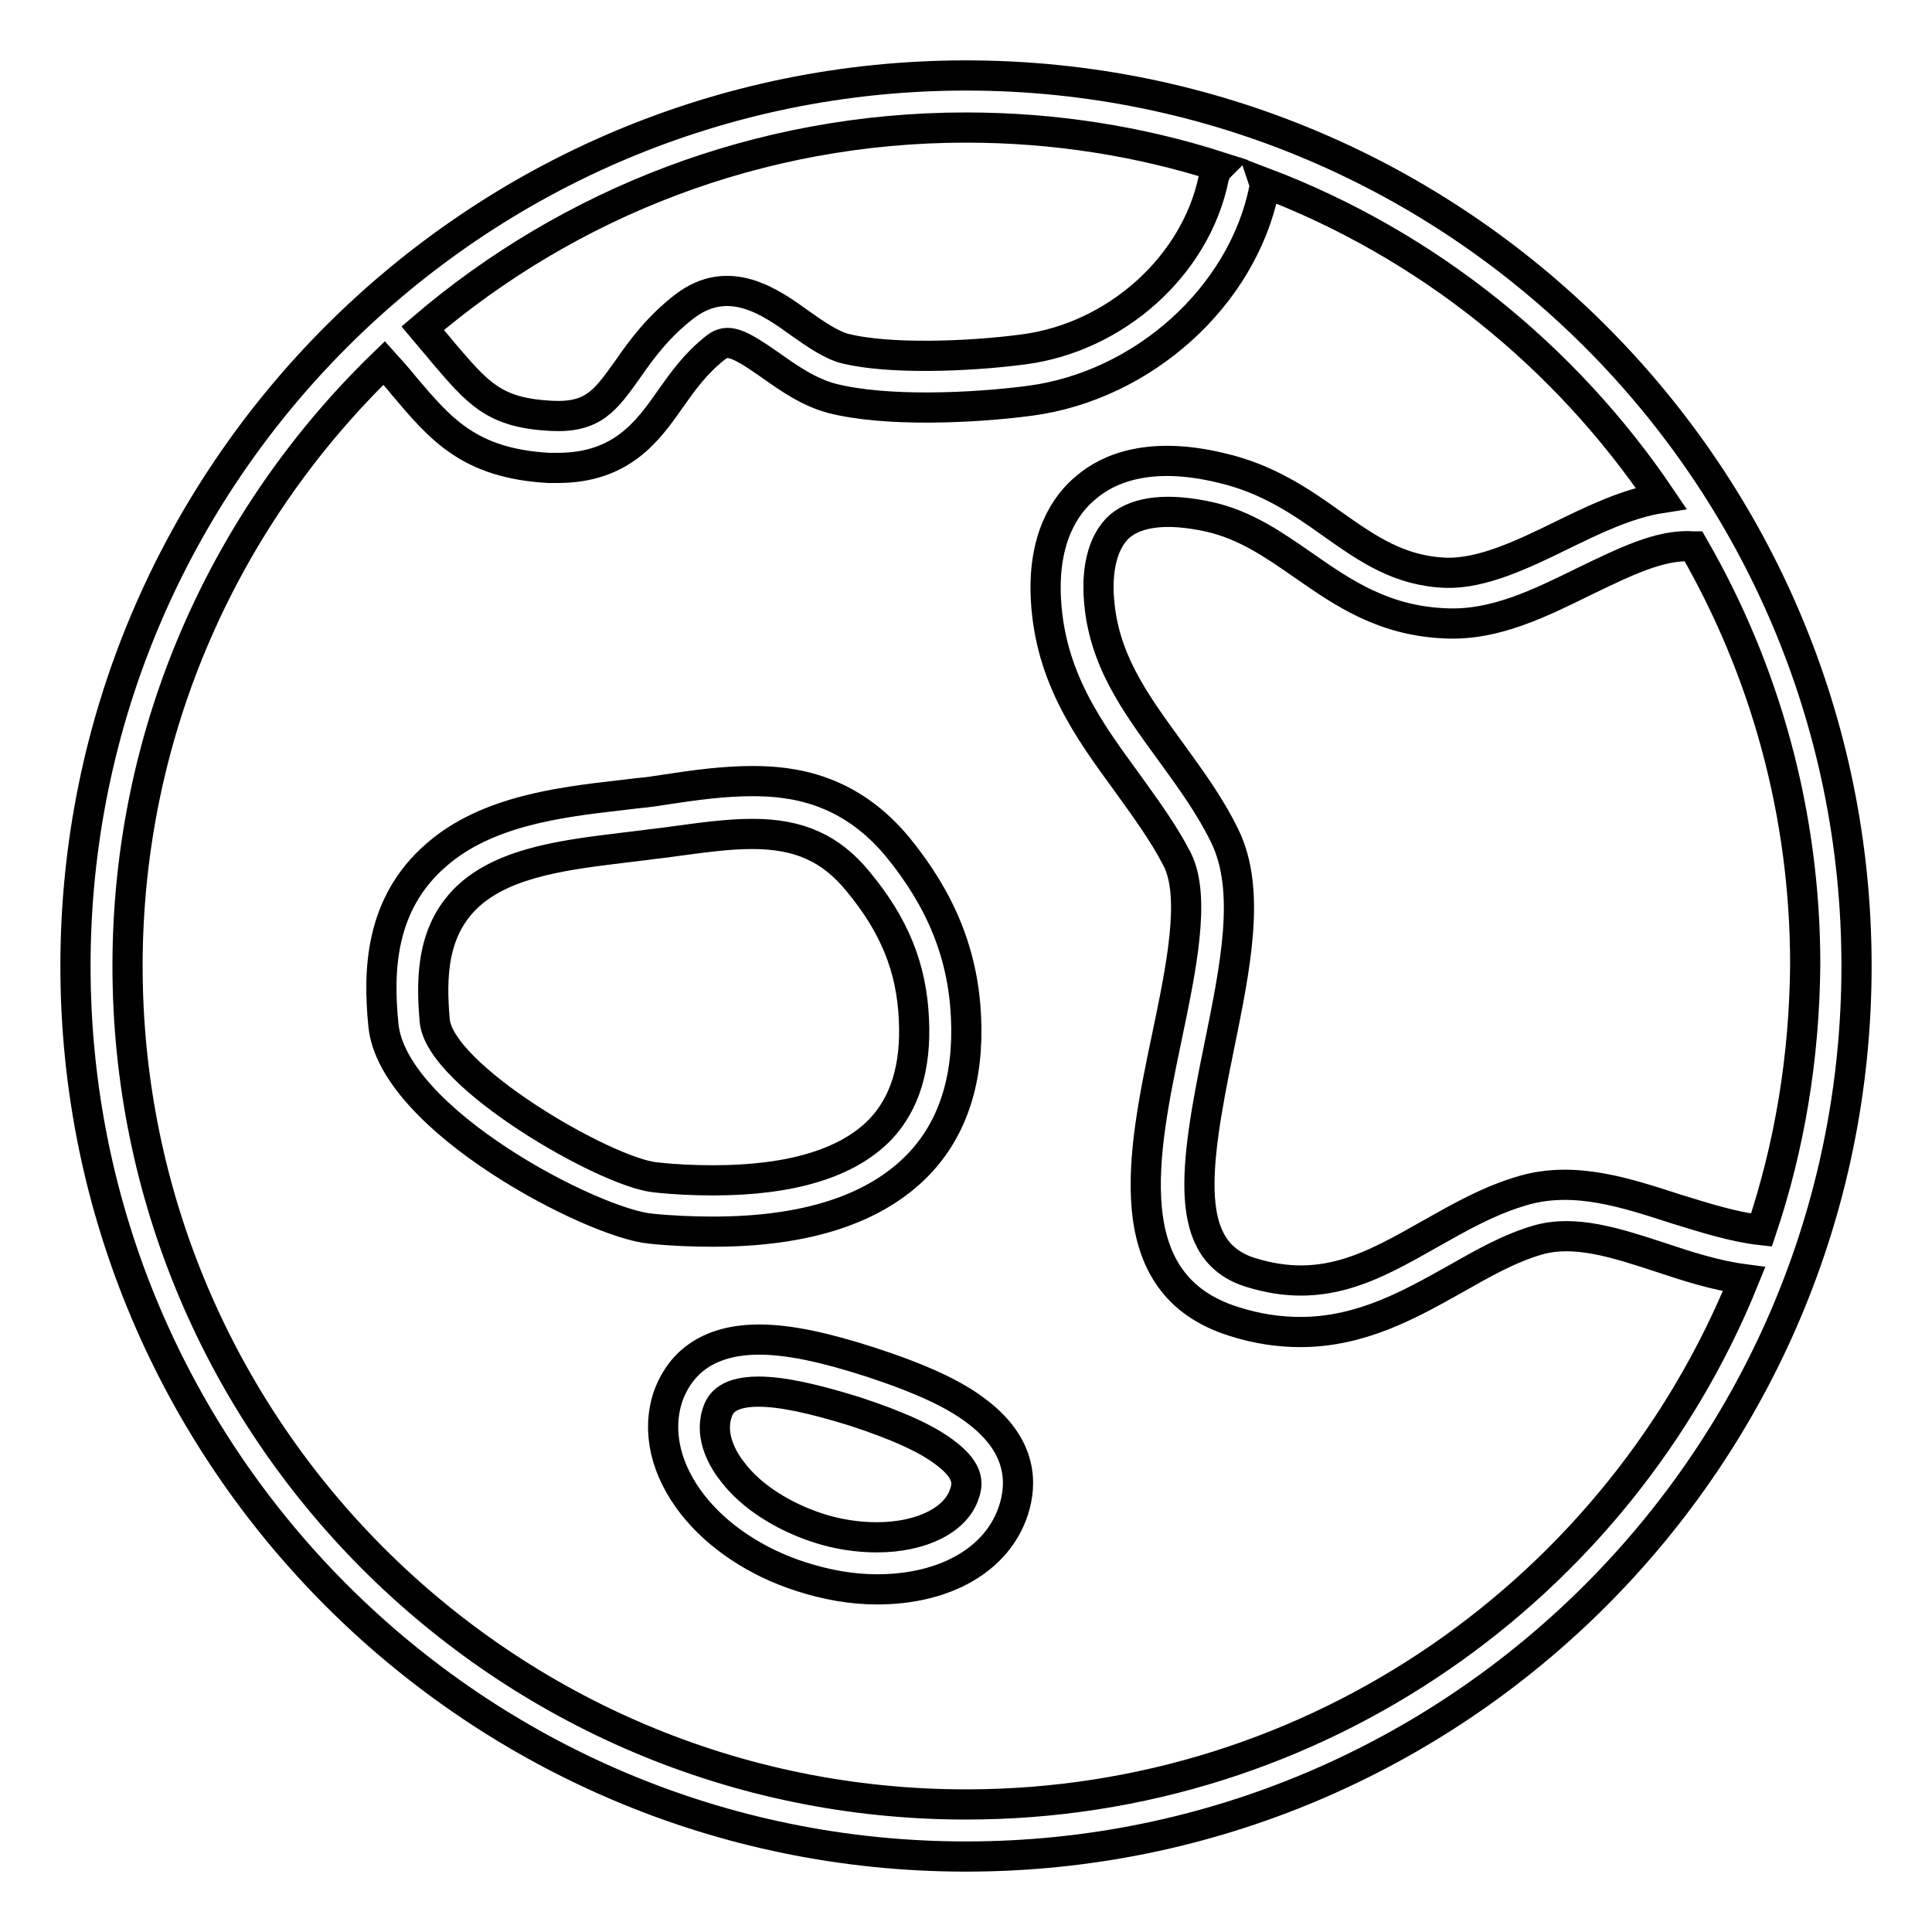 <?xml version="1.0" encoding="utf-8"?>
<!-- Svg Vector Icons : http://www.onlinewebfonts.com/icon -->
<!DOCTYPE svg PUBLIC "-//W3C//DTD SVG 1.1//EN" "http://www.w3.org/Graphics/SVG/1.1/DTD/svg11.dtd">
<svg version="1.1" xmlns="http://www.w3.org/2000/svg" xmlns:xlink="http://www.w3.org/1999/xlink" x="0px" y="0px" viewBox="0 0 256 256" enable-background="new 0 0 256 256" xml:space="preserve">
<g> <path stroke-width="4" fill-opacity="0" stroke="#000000"  d="M128,10C62.9,10,10,62.9,10,128c0,65.1,52.9,118,118,118s118-52.9,118-118C246,62.9,193.1,10,128,10z  M233.4,163c-3.6-0.4-7.4-1.6-11.3-2.8c-6.5-2.1-13.3-4.4-20.1-2.5c-4.6,1.3-8.6,3.6-12.5,5.8c-7.6,4.3-14.2,8.1-23.8,5.1 c-9-2.8-7.5-13.6-4.2-29.7c2.2-10.8,4.3-20.9,0.8-28.1c-2.1-4.3-4.8-7.9-7.4-11.5c-4.5-6.2-8.8-12-9.3-20.2c-0.2-3,0.2-7.1,2.8-9.4 c2.4-2,6.5-2.4,11.9-1.2c4.8,1.1,8.5,3.7,12.4,6.4c5.3,3.7,10.7,7.4,18.9,7.7c6.5,0.3,12.5-2.7,18.4-5.6c5.2-2.5,10-4.9,14.2-4.6 c0.1,0,0.1,0,0.2,0c9.4,16.3,14.8,35.2,14.8,55.4C239.1,140.2,237.1,152,233.4,163z M161.6,22.1c-0.4,0.4-0.7,1-0.8,1.6 c-2.4,11.5-12.9,21-25.2,22.6c-7.6,1-17.9,1.3-23.6-0.1c-1.9-0.5-3.9-1.9-5.9-3.3c-4-2.9-9.5-6.8-15.4-2.3 c-3.5,2.7-5.7,5.7-7.5,8.3c-3,4.2-4.6,6.5-10.2,6.2c-7.5-0.4-9.6-2.9-14.3-8.4c-0.8-1-1.7-2-2.7-3.2c19.4-16.6,44.6-26.6,72-26.6 C139.7,16.9,151,18.7,161.6,22.1z M128,239.1c-61.3,0-111.1-49.8-111.1-111.1c0-31.4,13.1-59.7,34-79.9c0.9,1,1.8,2,2.6,3 c4.9,5.8,8.7,10.3,19.2,10.9c0.4,0,0.8,0,1.2,0c8.4,0,11.9-4.8,14.9-9.1c1.7-2.4,3.4-4.8,6.1-6.9c1.5-1.1,2.8-0.7,7.2,2.4 c2.4,1.7,5.1,3.6,8.2,4.4c7.1,1.8,18.6,1.3,26.2,0.3c15-2,28.1-13.8,31-28c0.1-0.3,0.1-0.6,0-0.9c21.6,8.2,39.9,23,52.6,41.8 c-4.5,0.7-9,2.9-13.3,5c-5.1,2.5-10.4,5-15.1,4.9c-6.2-0.2-10.4-3.1-15.2-6.5c-4.2-3-8.6-6-14.7-7.4c-9.5-2.3-15,0.1-17.9,2.6 c-2.7,2.2-5.8,6.7-5.3,15c0.6,10.2,5.7,17.2,10.6,23.9c2.5,3.5,4.9,6.7,6.8,10.4c2.5,5,0.5,14.5-1.4,23.6 c-3.2,15.3-6.8,32.7,8.9,37.6c3.1,1,6.1,1.4,8.8,1.4c8.1,0,14.6-3.7,20.5-7c3.7-2.1,7.2-4.1,11-5.2c4.9-1.4,10.4,0.4,16.2,2.3 c3.6,1.2,7.3,2.4,11.1,2.9C214.6,210.3,174.6,239.1,128,239.1z M121.7,154.3c4.6-4.8,6.7-11.4,6.3-19.6c-0.4-8.3-3.3-15.4-9-22.4 c-6.5-7.9-14.1-8.8-19.3-8.8c-3.7,0-7.5,0.5-11.4,1.1c-1.3,0.2-2.5,0.4-3.8,0.5l-2.5,0.3c-7.9,0.9-17.6,2.1-24.2,7.9 c-7.5,6.5-7.7,15.4-7,22.5c1.2,12.6,27.8,26.3,35.4,27c2.9,0.3,5.7,0.4,8.3,0.4C106.9,163.2,116,160.2,121.7,154.3z M57.6,135.2 c-0.5-5.7-0.4-12.2,4.7-16.7c5-4.4,13.2-5.3,20.5-6.2l2.5-0.3c1.3-0.2,2.6-0.3,3.9-0.5c3.7-0.5,7.2-1,10.5-1c6.2,0,10.4,1.9,14,6.3 c4.8,5.8,7.1,11.4,7.4,18.3c0.3,6.3-1.2,11.1-4.4,14.5c-4.3,4.5-11.8,6.8-22.2,6.8c-2.4,0-5-0.1-7.7-0.4 C80.2,155.3,58.2,142.6,57.6,135.2z M129.8,187.3c-3.1-2.5-7.7-4.6-14.4-6.8c-6.2-2-10.9-3-14.8-3c-7.9,0-10.9,4.2-12.1,7.6 c-1.5,4.6-0.3,9.7,3.3,14.3c3.3,4.2,8.4,7.6,14.3,9.5c3.4,1.1,6.8,1.7,10.1,1.7c9.1,0,16-4,18.1-10.5 C135.4,196.7,135.5,191.8,129.8,187.3z M127.8,197.9c-1.1,3.5-5.7,5.8-11.6,5.8c-2.6,0-5.3-0.4-8-1.3c-4.5-1.5-8.6-4.1-11-7.2 c-1.3-1.6-3.2-4.7-2.2-7.9c0.3-0.9,0.9-2.9,5.5-2.9c3.1,0,7.2,0.9,12.7,2.6c5.8,1.9,9.8,3.7,12.3,5.7 C128.3,194.9,128.3,196.5,127.8,197.9z"/></g>
</svg>